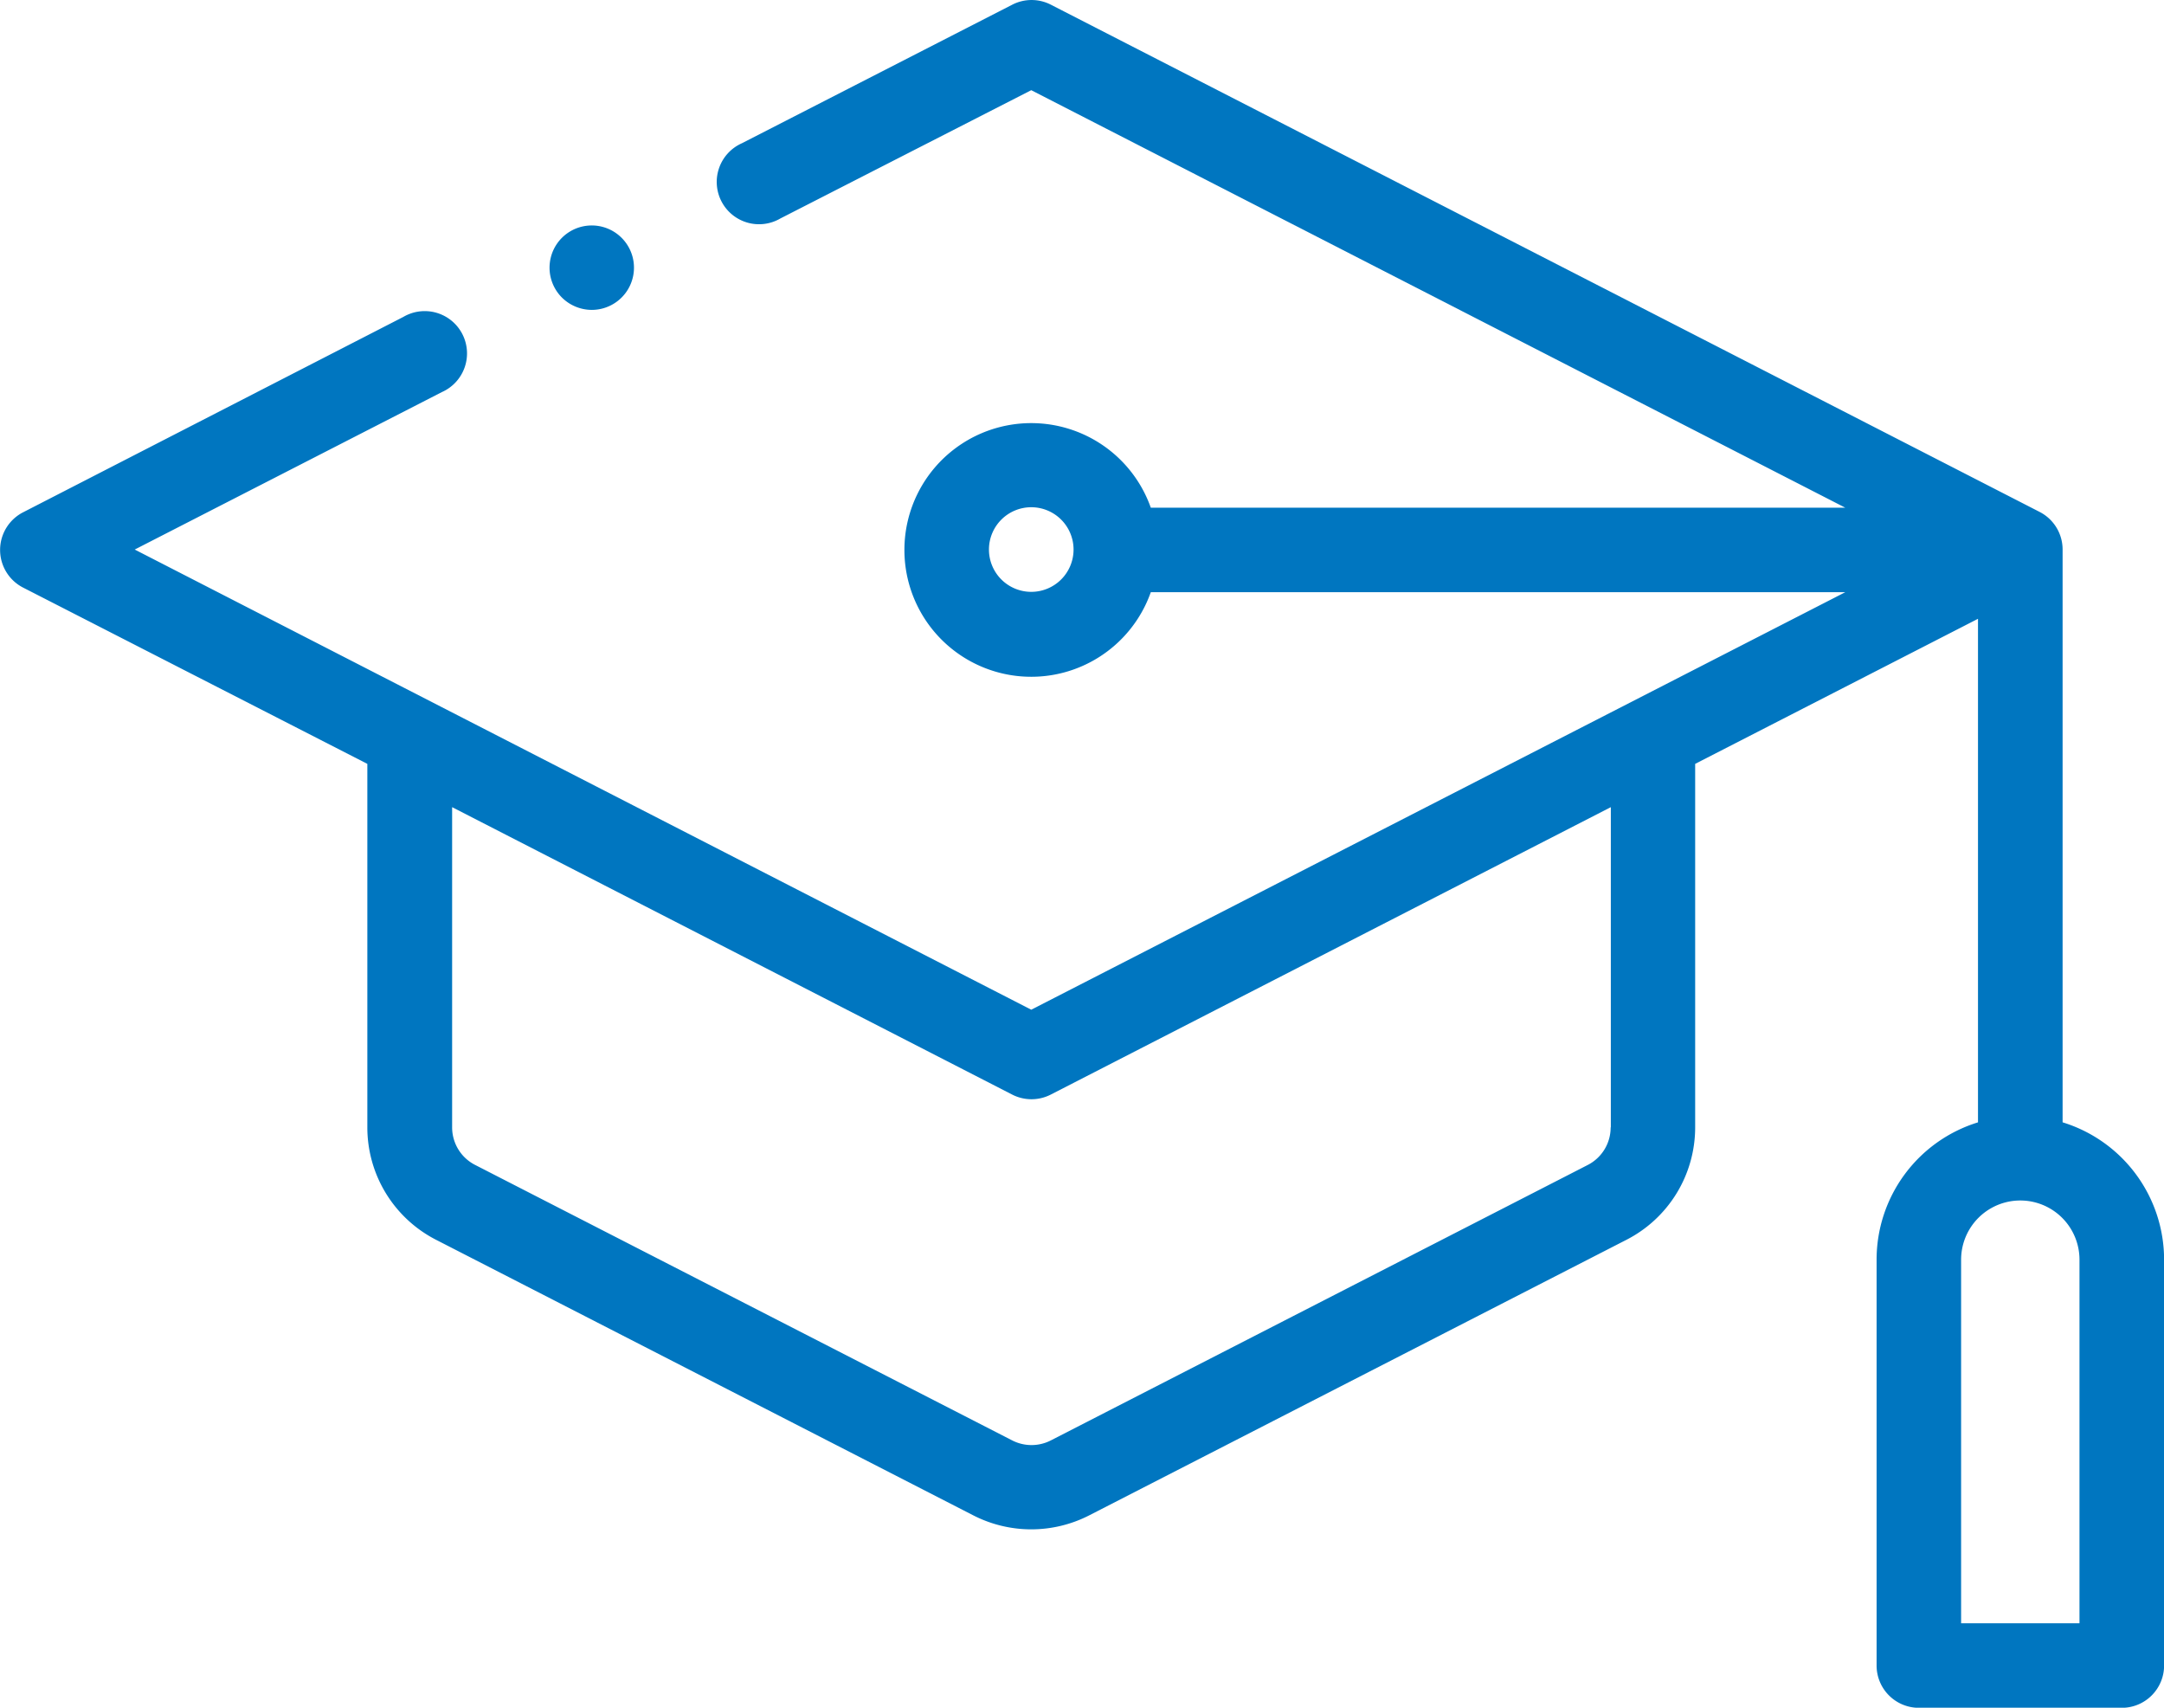 <svg xmlns="http://www.w3.org/2000/svg" width="24.094" height="19.012" viewBox="0 0 24.094 19.012"><defs><style>.a{fill:#0076c0;}</style></defs><path class="a" d="M22.965,66.491V60.11a.47.47,0,0,0-.256-.415L11.7,54.048a.47.47,0,0,0-.429,0L8.26,55.591a.471.471,0,1,0,.429.837L11.482,55l9.063,4.648H12.813a1.412,1.412,0,1,0,0,.941h7.732l-9.063,4.648L1.5,60.114,4.92,58.361a.471.471,0,1,0-.429-.837L.256,59.7a.471.471,0,0,0,0,.837L4.09,62.5v4.047A1.406,1.406,0,0,0,4.858,67.8l5.98,3.067a1.415,1.415,0,0,0,1.288,0l5.98-3.067a1.406,1.406,0,0,0,.768-1.256V62.5l3.149-1.615v5.606a1.6,1.6,0,0,0-1.129,1.529v4.518a.471.471,0,0,0,.471.471h2.259a.471.471,0,0,0,.471-.471V68.02a1.6,1.6,0,0,0-1.129-1.529ZM11.482,60.585a.471.471,0,1,1,.471-.471A.471.471,0,0,1,11.482,60.585Zm6.451,5.962a.469.469,0,0,1-.256.419L11.7,70.032a.472.472,0,0,1-.43,0l-5.98-3.067a.469.469,0,0,1-.256-.419V62.982l6.236,3.2a.471.471,0,0,0,.429,0l6.236-3.2v3.565Zm5.22,5.521H21.835V68.02a.659.659,0,1,1,1.318,0Z" transform="translate(0 -53.996)"/><path class="a" d="M130.509,108.249a.47.47,0,1,0-.333-.137A.474.474,0,0,0,130.509,108.249Z" transform="translate(-123.919 -104.799)"/></svg>